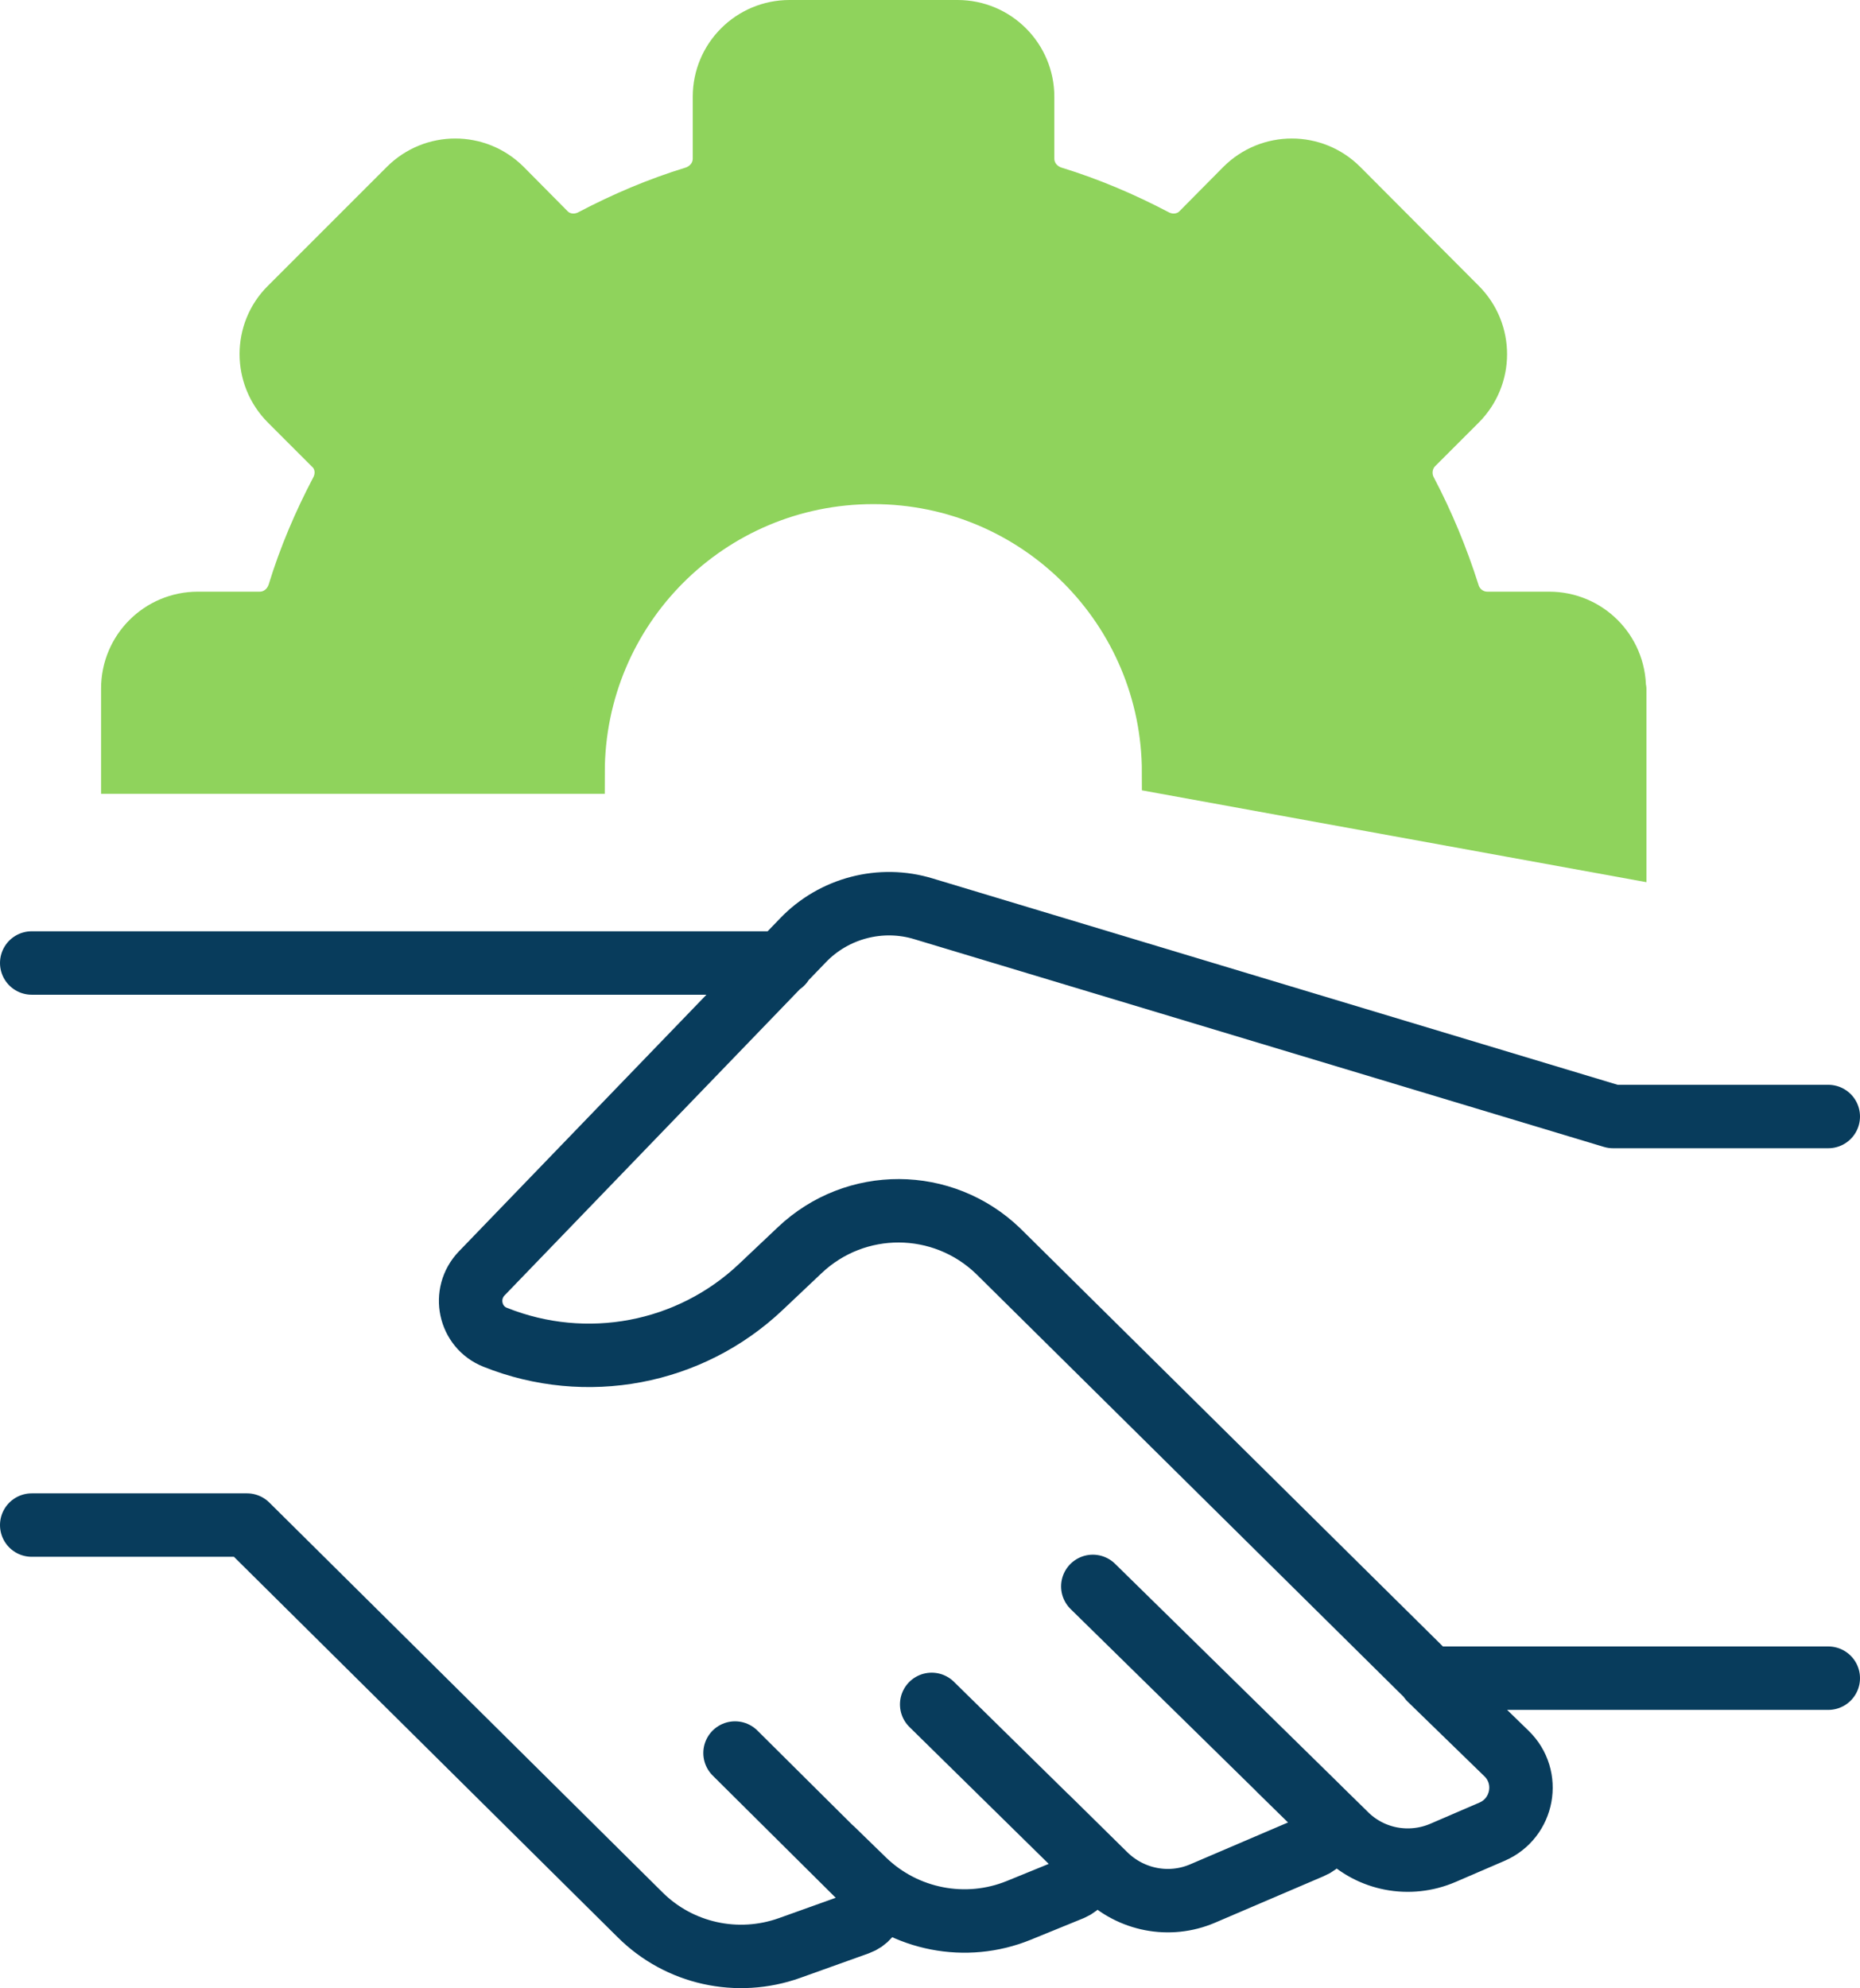 <?xml version="1.0" encoding="UTF-8"?>
<svg id="Layer_2" data-name="Layer 2" xmlns="http://www.w3.org/2000/svg" viewBox="0 0 43.98 47.01">
  <defs>
    <style>
      .cls-1 {
        fill: none;
        stroke: #083c5c;
        stroke-linejoin: round;
        stroke-width: 1.5px;
      }

      .cls-1, .cls-2 {
        stroke-linecap: round;
      }

      .cls-2 {
        fill: #8fd35c;
        stroke: #8fd35c;
        stroke-miterlimit: 10;
      }
    </style>
  </defs>
  <g id="Layer_1-2" data-name="Layer 1">
    <g>
      <path class="cls-1" d="m33.81,39.7l1.81,1.76c.58.56.4,1.53-.34,1.85l-1.16.5c-.79.34-1.71.17-2.32-.45l-.02-.02-1.53-1.5m-4.41-4.33l5.34,5.24c.29.28.2.77-.17.92l-2.57,1.1c-.79.34-1.7.16-2.31-.44l-1.36-1.34m-2.74-2.69l3.49,3.43c.29.28.19.77-.18.93l-1.25.51c-1.25.51-2.69.23-3.66-.71l-.75-.73m-1.19-20.96H.75m16.63,18.68l3.12,3.1c.29.29.18.79-.21.93l-1.62.58c-1.23.44-2.61.14-3.54-.79l-9.29-9.21H.75m42.48-9.66h-5.09l-16.3-4.91c-1.01-.31-2.12-.02-2.85.74l-7.6,7.88c-.46.48-.29,1.27.32,1.51,2.15.86,4.6.4,6.28-1.19l.92-.87c1.32-1.25,3.38-1.24,4.69.02l10.21,10.1h9.42"/>
      <path class="cls-2" d="m38.43,16.29v3.97l-10.93-1.99c0-3.78-3.06-6.85-6.85-6.85s-6.85,3.06-6.85,6.85H2.89v-1.99c0-.99.8-1.79,1.79-1.79h1.46c.32,0,.59-.21.69-.52.26-.85.61-1.67,1.02-2.45.15-.28.11-.63-.13-.85l-1.03-1.03c-.7-.7-.7-1.84,0-2.53l2.81-2.81c.7-.7,1.83-.7,2.53,0l1.03,1.04c.22.23.57.27.85.12.78-.41,1.6-.76,2.45-1.02.31-.1.52-.37.52-.69v-1.46c0-.99.8-1.79,1.79-1.79h3.97c.99,0,1.79.8,1.79,1.79v1.46c0,.32.21.59.52.69.85.26,1.67.61,2.45,1.02.28.15.63.11.85-.12l1.03-1.04c.7-.7,1.83-.7,2.53,0l2.8,2.81c.7.7.7,1.83,0,2.53l-1.03,1.03c-.22.22-.27.57-.12.85.41.78.75,1.6,1.02,2.45.09.31.37.52.69.52h1.46c.99,0,1.79.8,1.79,1.79"/>
    </g>
  </g>
</svg>